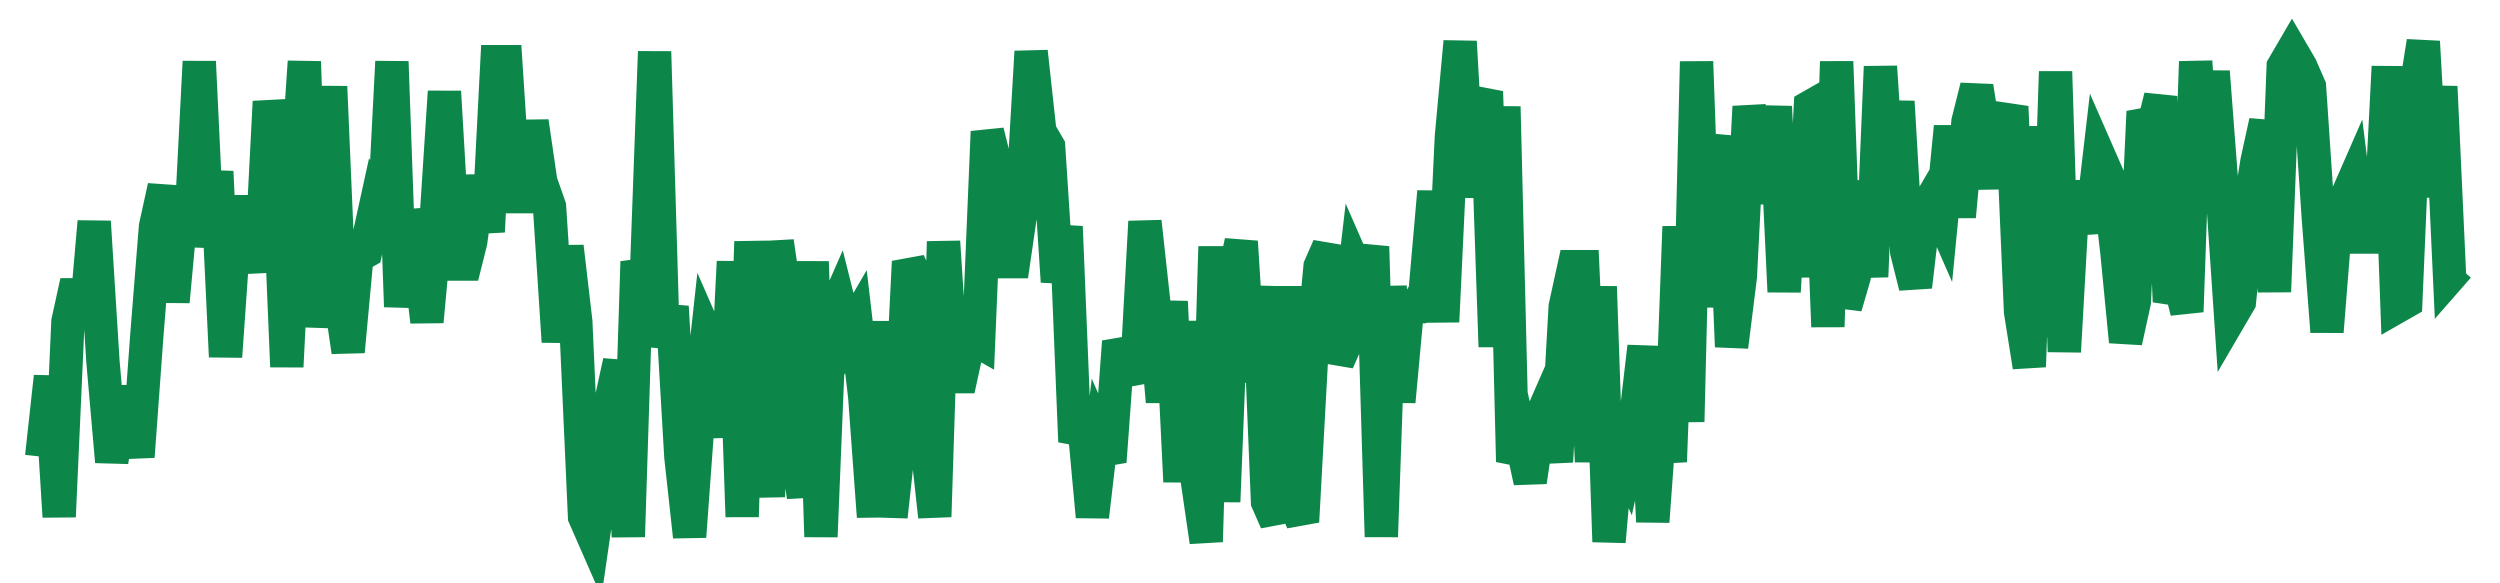 <svg width="300" height="70" viewBox="0 0 300 70" xmlns="http://www.w3.org/2000/svg">
    <path d="M 5,54.8 L 6.051,45.2 L 7.101,62 L 8.152,38.6 L 9.203,33.8 L 10.254,38.6 L 11.304,26.6 L 12.355,43.4 L 13.406,55.4 L 14.457,48.2 L 15.507,48.2 L 16.558,54.8 L 17.609,40.4 L 18.659,27.2 L 19.71,22.4 L 20.761,36.2 L 21.812,24.8 L 22.862,27.8 L 23.913,7.4 L 24.964,29.6 L 26.014,20.6 L 27.065,42.8 L 28.116,27.8 L 29.167,25.4 L 30.217,25.4 L 31.268,32.6 L 32.319,12.2 L 33.37,18.8 L 34.42,44 L 35.471,23 L 36.522,7.4 L 37.572,39.2 L 38.623,28.4 L 39.674,10.4 L 40.725,35 L 41.775,42.2 L 42.826,30.8 L 43.877,30.2 L 44.928,25.4 L 45.978,27.8 L 47.029,7.4 L 48.08,36.8 L 49.13,25.4 L 50.181,29.6 L 51.232,38.6 L 52.283,27.2 L 53.333,11 L 54.384,29 L 55.435,33.2 L 56.486,29 L 57.536,21.2 L 58.587,27.8 L 59.638,7.4 L 60.688,7.4 L 61.739,23.6 L 62.79,23.6 L 63.841,14.6 L 64.891,21.8 L 65.942,24.8 L 66.993,41 L 68.043,29.6 L 69.094,38.6 L 70.145,62 L 71.196,64.4 L 72.246,57.2 L 73.297,48.2 L 74.348,43.4 L 75.399,64.4 L 76.449,31.4 L 77.5,35 L 78.551,6.2 L 79.601,41.6 L 80.652,36.8 L 81.703,54.8 L 82.754,64.4 L 83.804,50 L 84.855,40.4 L 85.906,42.8 L 86.957,52.4 L 88.007,31.4 L 89.058,62 L 90.109,29 L 91.159,45.2 L 92.21,59.6 L 93.261,29 L 94.312,36.2 L 95.362,52.4 L 96.413,59.6 L 97.464,31.4 L 98.514,64.4 L 99.565,38.6 L 100.616,36.2 L 101.667,40.4 L 102.717,38.6 L 103.768,47.6 L 104.819,62 L 105.87,38.6 L 106.92,62 L 107.971,52.4 L 109.022,31.4 L 110.072,33.8 L 111.123,52.4 L 112.174,62 L 113.225,29 L 114.275,45.2 L 115.326,45.2 L 116.377,40.4 L 117.428,41 L 118.478,15.8 L 119.529,20 L 120.58,31.4 L 121.63,31.4 L 122.681,24.2 L 123.732,6.2 L 124.783,15.8 L 125.833,17.6 L 126.884,33.8 L 127.935,27.2 L 128.986,53 L 130.036,50.6 L 131.087,62 L 132.138,53 L 133.188,55.4 L 134.239,41 L 135.29,43.4 L 136.341,45.8 L 137.391,26.6 L 138.442,36.2 L 139.493,48.2 L 140.543,36.2 L 141.594,57.8 L 142.645,38.6 L 143.696,57.8 L 144.746,65 L 145.797,29.6 L 146.848,60.2 L 147.899,33.8 L 148.949,29 L 150,45.8 L 151.051,34.4 L 152.101,60.2 L 153.152,62.6 L 154.203,34.4 L 155.254,60.2 L 156.304,62.6 L 157.355,43.4 L 158.406,32 L 159.457,29.6 L 160.507,43.4 L 161.558,41 L 162.609,32 L 163.659,34.4 L 164.71,29.6 L 165.761,64.4 L 166.812,34.4 L 167.862,48.2 L 168.913,36.8 L 169.964,36.8 L 171.014,35 L 172.065,23 L 173.116,38.6 L 174.167,16.4 L 175.217,5 L 176.268,23.6 L 177.319,13.4 L 178.37,11 L 179.42,41.6 L 180.471,12.8 L 181.522,55.4 L 182.572,53 L 183.623,57.8 L 184.674,50.6 L 185.725,48.2 L 186.775,55.4 L 187.826,36.8 L 188.877,32 L 189.928,32 L 190.978,55.4 L 192.029,34.4 L 193.08,65 L 194.13,53 L 195.181,55.4 L 196.232,50.6 L 197.283,41.6 L 198.333,62.6 L 199.384,48.2 L 200.435,55.4 L 201.486,27.2 L 202.536,50.6 L 203.587,7.4 L 204.638,36.8 L 205.688,21.2 L 206.739,16.4 L 207.79,41.6 L 208.841,33.2 L 209.891,12.8 L 210.942,19.4 L 211.993,24.2 L 213.043,12.8 L 214.094,35 L 215.145,17 L 216.196,33.2 L 217.246,12.8 L 218.297,12.2 L 219.348,39.2 L 220.399,7.4 L 221.449,36.8 L 222.5,33.2 L 223.551,21.8 L 224.601,33.2 L 225.652,8 L 226.703,24.2 L 227.754,12.2 L 228.804,30.2 L 229.855,34.4 L 230.906,25.4 L 231.957,23.6 L 233.007,26 L 234.058,15.2 L 235.109,26 L 236.159,14.6 L 237.21,10.4 L 238.261,17 L 239.312,22.4 L 240.362,15.8 L 241.413,12.8 L 242.464,37.4 L 243.514,44 L 244.565,15.2 L 245.616,40.4 L 246.667,8.6 L 247.717,42.2 L 248.768,23.6 L 249.819,23.6 L 250.87,27.8 L 251.92,18.8 L 252.971,21.2 L 254.022,30.2 L 255.072,41 L 256.123,36.2 L 257.174,13.4 L 258.225,15.8 L 259.275,11.6 L 260.326,36.2 L 261.377,33.2 L 262.428,37.4 L 263.478,7.4 L 264.529,21.2 L 265.58,8.6 L 266.63,22.4 L 267.681,38 L 268.732,36.2 L 269.783,26 L 270.833,19.4 L 271.884,14.6 L 272.935,35 L 273.986,8 L 275.036,6.2 L 276.087,8 L 277.138,10.4 L 278.188,26 L 279.239,39.8 L 280.29,26.6 L 281.341,24.2 L 282.391,21.8 L 283.442,30.2 L 284.493,21.8 L 285.543,28.4 L 286.594,8 L 287.645,36.8 L 288.696,36.2 L 289.746,11.6 L 290.797,5 L 291.848,23.6 L 292.899,10.4 L 293.949,33.2 L 295,32" fill="none" stroke="#0D8749" stroke-width="4"/>
</svg>
